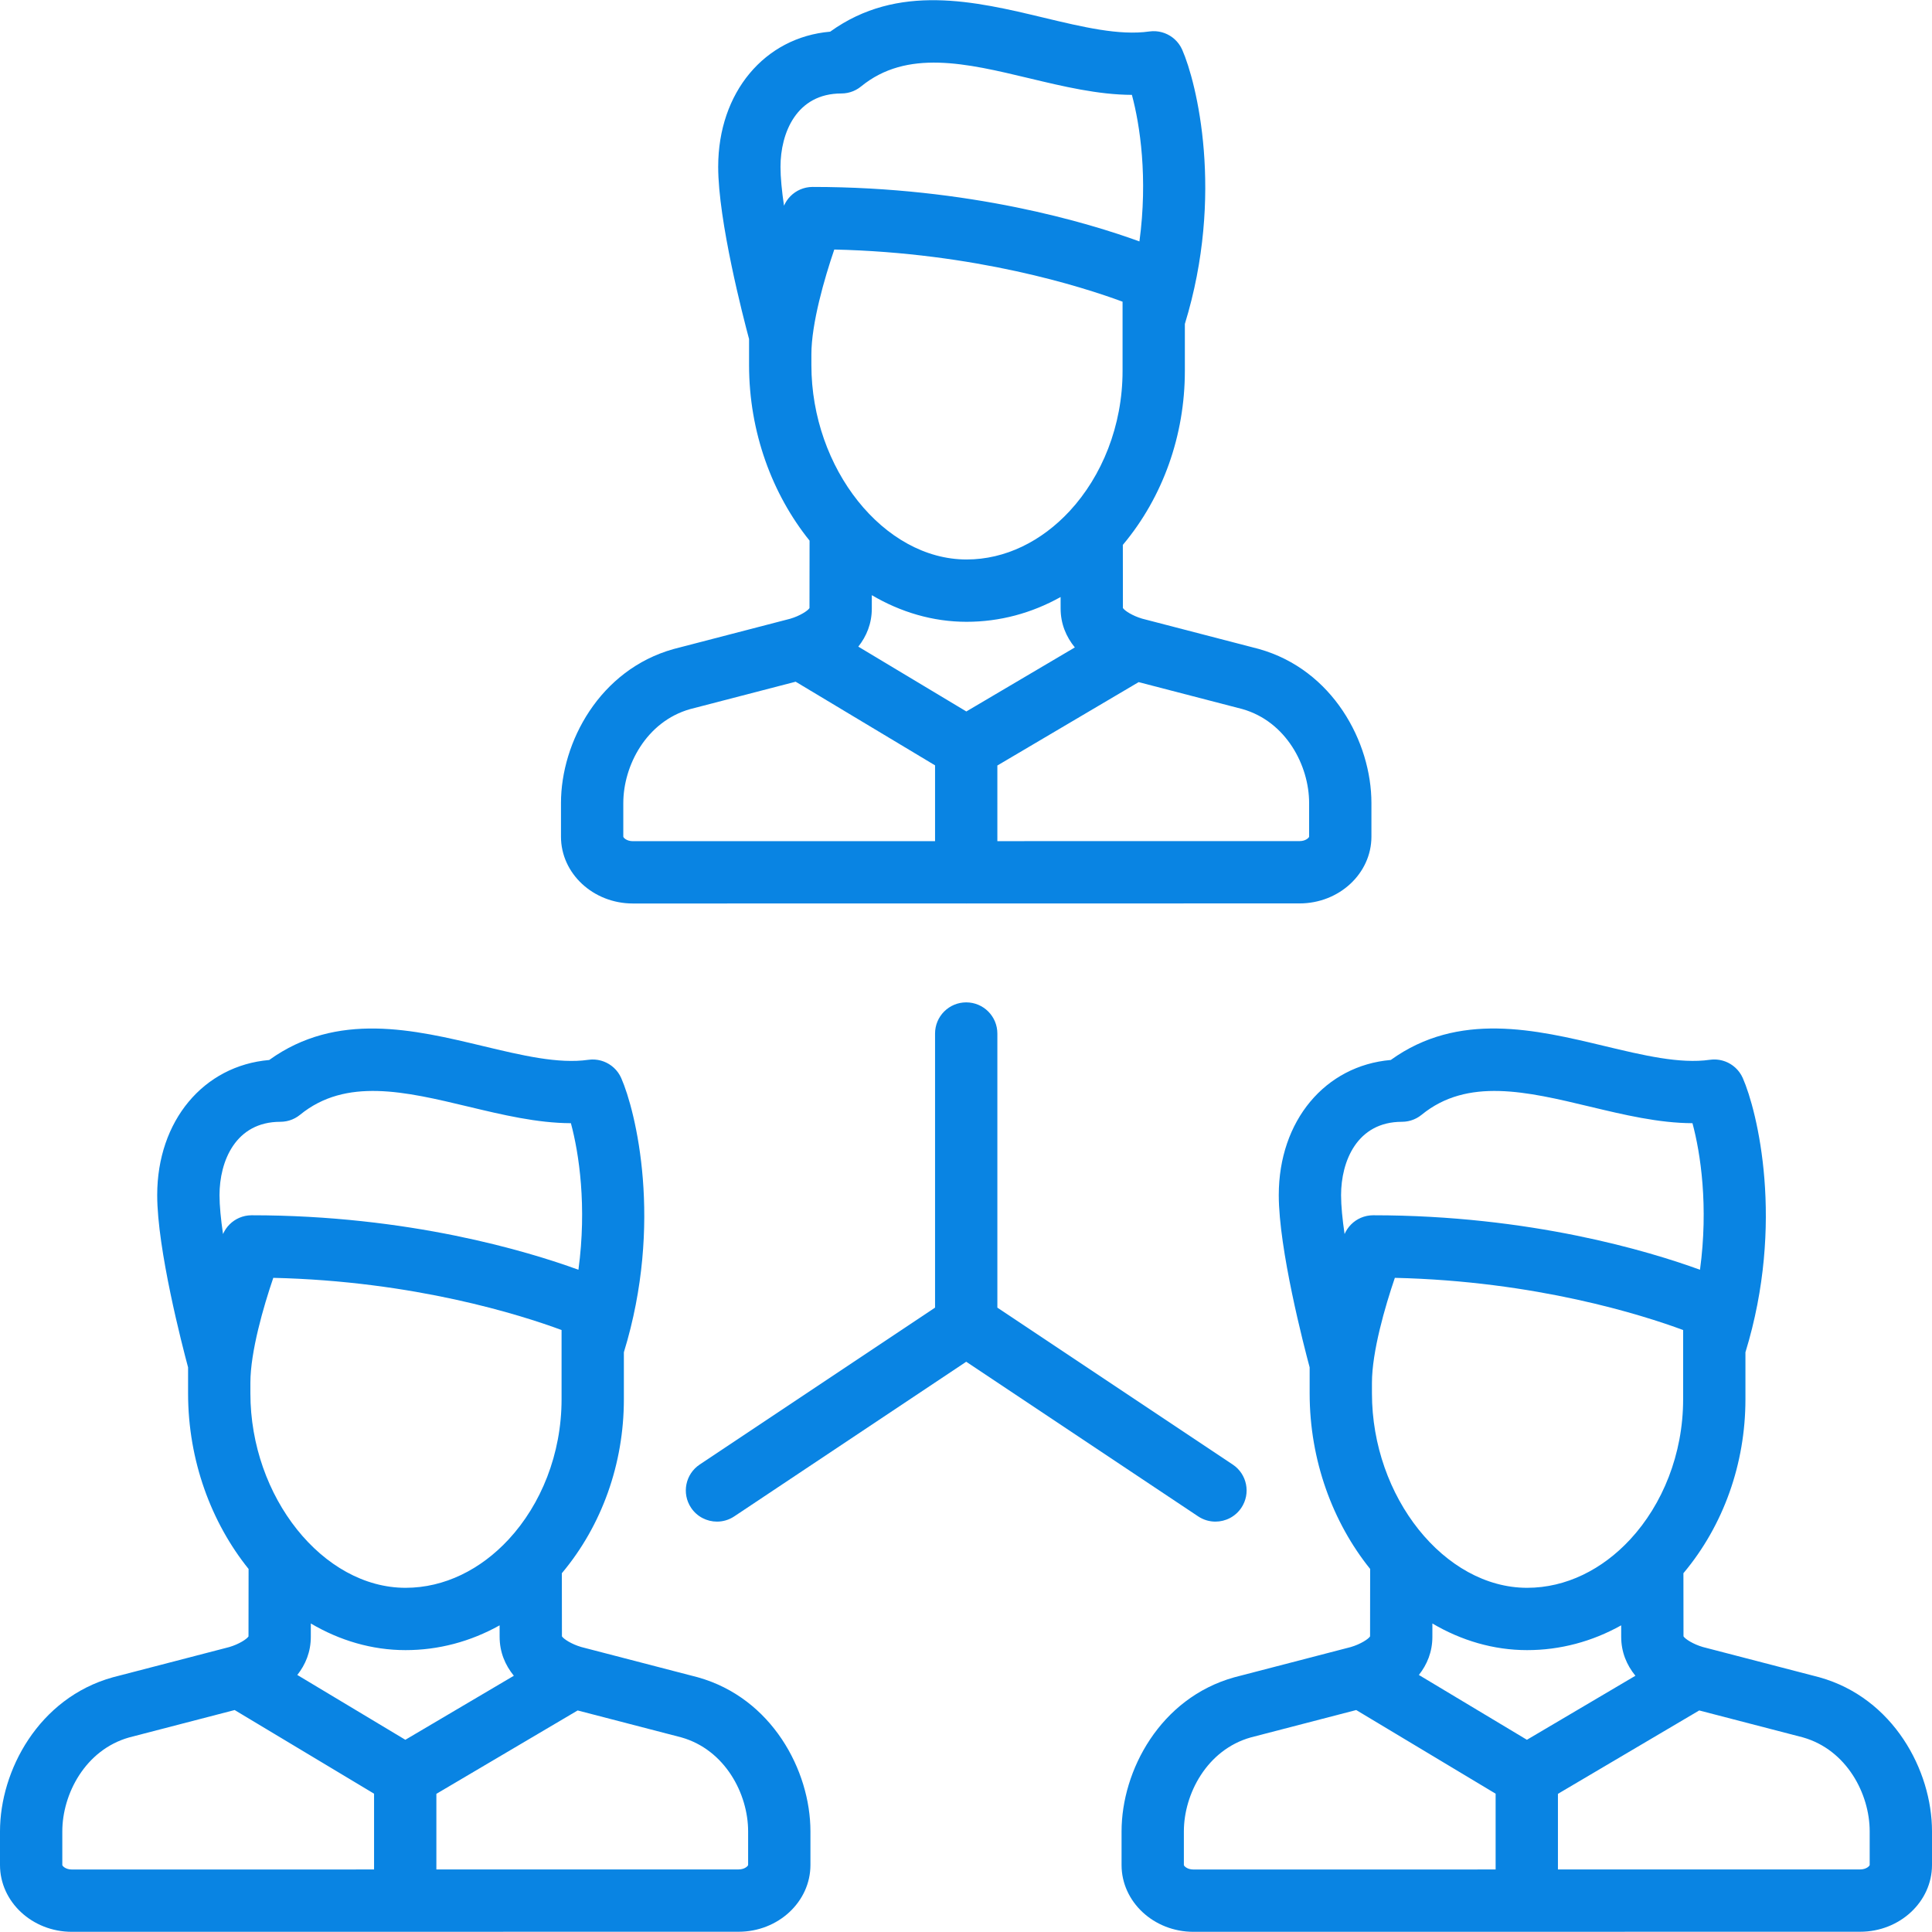 <?xml version="1.0" encoding="iso-8859-1"?>
<!-- Generator: Adobe Illustrator 17.1.0, SVG Export Plug-In . SVG Version: 6.00 Build 0)  -->
<!DOCTYPE svg PUBLIC "-//W3C//DTD SVG 1.1//EN" "http://www.w3.org/Graphics/SVG/1.1/DTD/svg11.dtd">
<svg version="1.1" id="Capa_1" xmlns="http://www.w3.org/2000/svg" xmlns:xlink="http://www.w3.org/1999/xlink" x="0px" y="0px"
	 viewBox="0 0 496.107 496.107" style="enable-background:new 0 0 496.107 496.107;" xml:space="preserve">
<g>
	<path fill="#0984E3" d="M248.107,257.393c-4.418,0-8,3.582-8,8v70.386L179.67,376.07c-3.676,2.451-4.67,7.418-2.219,11.094
		c1.542,2.313,4.078,3.563,6.664,3.563c1.525,0,3.066-0.435,4.43-1.344l59.563-39.708l59.563,39.708
		c1.364,0.909,2.905,1.344,4.43,1.344c2.585,0,5.122-1.251,6.664-3.563c2.451-3.676,1.458-8.644-2.219-11.094l-60.438-40.292
		v-70.386C256.107,260.975,252.526,257.393,248.107,257.393z"/>
	<path fill="#0984E3" d="M162.506,232.002l85.418-0.009c0.062,0.001,0.121,0.009,0.183,0.009c0.062,0,0.122-0.008,0.184-0.009l85.418-0.01
		c10.174,0,18.451-7.694,18.451-17.151v-8.64c0-15.627-9.928-34.228-28.902-39.544c-0.049-0.014-0.098-0.026-0.147-0.04
		l-29.81-7.742c-2.526-0.744-4.523-2.052-4.953-2.736l-0.021-16.214c0.025-0.03,0.051-0.057,0.076-0.086
		c10.221-12.217,15.85-28.045,15.85-44.57V83.183c10.197-33.219,3.011-62.02-0.677-70.403c-0.013-0.029-0.029-0.055-0.042-0.084
		c-0.068-0.15-0.144-0.296-0.221-0.441c-0.05-0.095-0.099-0.191-0.152-0.283c-0.071-0.122-0.149-0.238-0.226-0.355
		c-0.071-0.109-0.141-0.219-0.217-0.324c-0.063-0.086-0.13-0.167-0.196-0.25c-0.1-0.126-0.2-0.253-0.307-0.373
		c-0.048-0.054-0.101-0.104-0.151-0.157c-0.13-0.138-0.261-0.274-0.4-0.401c-0.039-0.036-0.081-0.068-0.121-0.104
		c-0.153-0.135-0.309-0.267-0.471-0.39c-0.042-0.032-0.087-0.06-0.13-0.09c-0.163-0.118-0.328-0.233-0.499-0.338
		c-0.06-0.037-0.123-0.068-0.184-0.104c-0.157-0.091-0.315-0.181-0.478-0.261c-0.086-0.042-0.175-0.078-0.262-0.117
		c-0.144-0.064-0.287-0.13-0.434-0.186c-0.106-0.04-0.215-0.072-0.323-0.108c-0.135-0.045-0.269-0.092-0.406-0.129
		c-0.112-0.031-0.227-0.053-0.341-0.079c-0.14-0.032-0.278-0.065-0.42-0.089c-0.105-0.018-0.212-0.028-0.319-0.042
		c-0.156-0.02-0.311-0.041-0.468-0.052c-0.092-0.006-0.186-0.006-0.279-0.01c-0.174-0.006-0.348-0.01-0.524-0.005
		c-0.084,0.003-0.169,0.011-0.253,0.017c-0.182,0.011-0.364,0.025-0.546,0.049c-0.028,0.004-0.056,0.004-0.084,0.008
		c-7.709,1.102-17.114-1.15-27.07-3.534c-17.611-4.217-37.474-8.961-54.875,3.584c-16.827,1.446-28.757,15.586-28.757,34.698
		c0,13.898,6.449,38.721,7.928,44.229v6.681c0,17.249,5.969,33.193,15.537,45.086l-0.021,17.321
		c-0.43,0.684-2.426,1.992-4.953,2.736l-29.81,7.742c-0.049,0.013-0.098,0.026-0.147,0.04
		c-18.974,5.316-28.902,23.917-28.902,39.544v8.64C144.054,224.309,152.331,232.002,162.506,232.002z M208.35,91.009
		c0-7.951,3.365-19.58,5.88-26.936c36.247,0.832,63.597,9.537,74.026,13.396v4.437c0,0.027,0,0.054,0,0.081v13.271
		c0,14.103-5.303,27.023-13.576,35.964c-0.022,0.022-0.043,0.046-0.065,0.068c-7.112,7.655-16.404,12.377-26.418,12.377
		c-21.227,0-39.846-23.331-39.846-49.928V91.009z M223.87,152.829c7.401,4.362,15.669,6.84,24.326,6.84
		c8.498,0,16.699-2.2,24.15-6.364l0.004,2.932c0,3.967,1.43,7.293,3.65,10.013l-27.858,16.442l-27.743-16.646
		c2.115-2.676,3.467-5.927,3.467-9.78L223.87,152.829z M336.161,206.192v8.64c0,0.22-0.817,1.151-2.452,1.151l-77.602,0.009V196.57
		l36.278-21.411l26.624,6.915C330.27,185.266,336.161,196.613,336.161,206.192z M216.046,24.002c0.059,0,0.115-0.007,0.174-0.009
		c0.202-0.004,0.405-0.011,0.607-0.03c0.102-0.01,0.201-0.029,0.302-0.042c0.159-0.021,0.317-0.042,0.475-0.072
		c0.118-0.023,0.232-0.055,0.347-0.083c0.138-0.034,0.276-0.065,0.412-0.106c0.124-0.038,0.243-0.083,0.364-0.126
		c0.125-0.044,0.25-0.085,0.373-0.136c0.127-0.053,0.25-0.114,0.373-0.173c0.112-0.053,0.224-0.103,0.334-0.161
		c0.137-0.073,0.268-0.155,0.399-0.236c0.091-0.056,0.185-0.106,0.274-0.167c0.161-0.108,0.315-0.226,0.468-0.345
		c0.053-0.041,0.108-0.075,0.16-0.118c11.771-9.618,27.047-5.961,43.22-2.088c8.706,2.084,17.645,4.22,26.325,4.251
		c2.086,7.707,4.137,21.364,1.934,37.631c-13.021-4.743-43.573-13.99-83.926-13.99c-0.021,0-0.041,0.003-0.062,0.003
		c-0.18,0.001-0.358,0.014-0.537,0.027c-0.092,0.007-0.185,0.01-0.276,0.02c-0.146,0.016-0.289,0.042-0.433,0.066
		c-0.122,0.02-0.245,0.036-0.365,0.062c-0.097,0.021-0.191,0.049-0.286,0.073c-0.161,0.041-0.323,0.08-0.48,0.13
		c-0.05,0.016-0.097,0.037-0.146,0.054c-0.196,0.067-0.391,0.137-0.581,0.218c-0.028,0.012-0.054,0.027-0.082,0.04
		c-0.205,0.091-0.407,0.188-0.603,0.295c-0.063,0.035-0.123,0.076-0.186,0.113c-0.155,0.091-0.311,0.181-0.459,0.282
		c-0.132,0.09-0.258,0.19-0.385,0.288c-0.073,0.056-0.149,0.107-0.22,0.166c-0.158,0.131-0.308,0.272-0.457,0.416
		c-0.035,0.034-0.073,0.064-0.107,0.099c-0.136,0.136-0.264,0.282-0.39,0.429c-0.043,0.05-0.089,0.096-0.131,0.146
		c-0.099,0.12-0.189,0.249-0.281,0.375c-0.063,0.087-0.13,0.172-0.19,0.262c-0.064,0.097-0.122,0.199-0.182,0.299
		c-0.079,0.13-0.159,0.259-0.231,0.395c-0.041,0.077-0.076,0.158-0.114,0.237c-0.053,0.107-0.108,0.213-0.156,0.323
		c-0.554-3.774-0.901-7.241-0.901-9.989C200.422,34.146,204.514,24.002,216.046,24.002z M160.054,206.211
		c0-9.579,5.891-20.925,17.15-24.118l27.105-7.04l35.798,21.479v19.462l-77.603,0.008c-1.634,0-2.451-0.931-2.451-1.151V206.211z"/>
	<path fill="#0984E3" d="M179.206,430.705c-0.049-0.014-0.098-0.027-0.147-0.04l-29.81-7.742c-2.526-0.744-4.523-2.052-4.953-2.736l-0.021-16.214
		c0.025-0.03,0.051-0.057,0.076-0.087c10.221-12.216,15.85-28.045,15.85-44.57V347.24c10.197-33.219,3.011-62.02-0.677-70.402
		c-0.012-0.029-0.028-0.054-0.041-0.083c-0.07-0.155-0.148-0.304-0.227-0.453c-0.047-0.089-0.093-0.18-0.143-0.267
		c-0.076-0.13-0.158-0.254-0.241-0.379c-0.066-0.101-0.131-0.203-0.201-0.3c-0.07-0.096-0.146-0.188-0.22-0.28
		c-0.092-0.115-0.183-0.232-0.281-0.341c-0.061-0.068-0.127-0.131-0.19-0.197c-0.118-0.123-0.235-0.246-0.36-0.36
		c-0.057-0.052-0.117-0.1-0.175-0.15c-0.136-0.118-0.272-0.235-0.415-0.343c-0.065-0.049-0.134-0.093-0.201-0.14
		c-0.141-0.1-0.281-0.199-0.427-0.289c-0.086-0.054-0.177-0.1-0.266-0.15c-0.131-0.074-0.261-0.149-0.396-0.216
		c-0.114-0.057-0.231-0.104-0.348-0.155c-0.116-0.05-0.23-0.104-0.348-0.149c-0.131-0.05-0.266-0.091-0.4-0.134
		c-0.11-0.035-0.218-0.074-0.329-0.104c-0.133-0.037-0.269-0.064-0.404-0.093c-0.119-0.026-0.238-0.056-0.358-0.076
		c-0.12-0.021-0.242-0.033-0.364-0.048c-0.142-0.018-0.283-0.037-0.426-0.047c-0.102-0.007-0.205-0.007-0.307-0.011
		c-0.166-0.005-0.331-0.01-0.498-0.005c-0.089,0.003-0.178,0.011-0.268,0.017c-0.179,0.012-0.358,0.025-0.537,0.049
		c-0.028,0.003-0.056,0.003-0.084,0.007c-7.709,1.104-17.115-1.149-27.07-3.533c-17.61-4.217-37.474-8.962-54.875,3.584
		c-16.826,1.446-28.757,15.586-28.757,34.698c0,13.898,6.449,38.721,7.928,44.229v6.681c0,17.249,5.969,33.192,15.537,45.086
		l-0.021,17.321c-0.43,0.684-2.427,1.992-4.954,2.736l-29.809,7.742c-0.049,0.013-0.098,0.026-0.147,0.04
		C9.927,436.039,0,454.641,0,470.268v8.64c0,9.457,8.277,17.151,18.452,17.151l85.416-0.009c0.062,0.001,0.123,0.009,0.186,0.009
		c0.063,0,0.124-0.008,0.187-0.009l85.416-0.01c10.174,0,18.451-7.694,18.451-17.151v-8.64
		C208.107,454.622,198.18,436.021,179.206,430.705z M104.087,446.75l-27.743-16.646c2.115-2.677,3.467-5.927,3.467-9.781
		l0.004-3.437c7.4,4.362,15.669,6.84,24.326,6.84c8.498,0,16.699-2.2,24.151-6.364l0.004,2.933c0,3.967,1.43,7.293,3.65,10.013
		L104.087,446.75z M64.296,355.067c0-7.952,3.365-19.58,5.88-26.936c36.247,0.832,63.597,9.537,74.026,13.397v4.44
		c0,0.024,0,0.049,0,0.073v13.275c0,14.103-5.304,27.024-13.577,35.965c-0.022,0.021-0.042,0.044-0.063,0.066
		c-7.112,7.656-16.405,12.379-26.42,12.379c-21.226,0-39.846-23.331-39.846-49.928V355.067z M71.992,288.06
		c0.062,0,0.121-0.008,0.182-0.009c0.199-0.004,0.399-0.011,0.598-0.03c0.104-0.01,0.205-0.029,0.308-0.043
		c0.157-0.021,0.313-0.041,0.469-0.072c0.119-0.023,0.234-0.056,0.352-0.084c0.136-0.033,0.273-0.064,0.407-0.104
		c0.125-0.038,0.245-0.084,0.367-0.128c0.123-0.044,0.247-0.084,0.369-0.135c0.128-0.053,0.251-0.115,0.375-0.174
		c0.111-0.053,0.224-0.102,0.333-0.16c0.137-0.073,0.268-0.155,0.399-0.236c0.091-0.056,0.185-0.107,0.274-0.167
		c0.161-0.107,0.315-0.226,0.468-0.344c0.053-0.041,0.108-0.076,0.16-0.118c11.771-9.618,27.047-5.961,43.221-2.089
		c8.705,2.084,17.645,4.22,26.325,4.252c2.086,7.707,4.137,21.364,1.934,37.631c-13.021-4.743-43.573-13.99-83.926-13.99
		c-0.019,0-0.038,0.003-0.057,0.003c-0.185,0.001-0.369,0.014-0.553,0.028c-0.087,0.006-0.174,0.009-0.26,0.019
		c-0.151,0.017-0.299,0.043-0.448,0.068c-0.117,0.02-0.236,0.035-0.351,0.06c-0.1,0.021-0.198,0.051-0.298,0.077
		c-0.157,0.04-0.315,0.078-0.469,0.127c-0.053,0.017-0.103,0.039-0.156,0.057c-0.193,0.066-0.385,0.135-0.572,0.215
		c-0.03,0.013-0.058,0.029-0.087,0.042c-0.204,0.091-0.405,0.186-0.599,0.293c-0.06,0.033-0.117,0.073-0.176,0.107
		c-0.159,0.092-0.318,0.185-0.469,0.288c-0.126,0.085-0.246,0.182-0.367,0.275c-0.078,0.06-0.161,0.116-0.237,0.179
		c-0.155,0.127-0.301,0.266-0.446,0.405c-0.039,0.037-0.08,0.071-0.118,0.109c-0.134,0.134-0.26,0.278-0.385,0.423
		c-0.044,0.052-0.093,0.1-0.136,0.152c-0.098,0.12-0.187,0.247-0.279,0.373c-0.064,0.088-0.132,0.173-0.193,0.264
		c-0.064,0.097-0.121,0.199-0.182,0.299c-0.079,0.13-0.159,0.26-0.231,0.395c-0.041,0.077-0.076,0.159-0.114,0.237
		c-0.053,0.108-0.108,0.213-0.156,0.324c-0.554-3.774-0.901-7.241-0.901-9.989C56.368,298.203,60.46,288.06,71.992,288.06z
		 M18.451,480.06c-1.634,0-2.451-0.931-2.451-1.151v-8.64c0-9.578,5.891-20.925,17.15-24.118l27.105-7.04l35.799,21.479v19.462
		L18.451,480.06z M192.107,478.89c0,0.22-0.817,1.151-2.452,1.151l-77.602,0.009v-19.422l36.278-21.412l26.625,6.915
		c11.259,3.193,17.15,14.54,17.15,24.118V478.89z"/>
	<path fill="#0984E3" d="M467.206,430.705c-0.049-0.014-0.098-0.027-0.147-0.04l-29.81-7.742c-2.526-0.744-4.523-2.052-4.953-2.736l-0.021-16.214
		c0.025-0.03,0.051-0.057,0.076-0.087c10.221-12.216,15.85-28.045,15.85-44.57V347.24c10.197-33.219,3.011-62.02-0.677-70.402
		c-0.012-0.029-0.028-0.054-0.041-0.083c-0.07-0.154-0.147-0.303-0.226-0.451c-0.048-0.091-0.094-0.183-0.146-0.271
		c-0.074-0.127-0.156-0.25-0.237-0.373c-0.068-0.103-0.134-0.207-0.205-0.306c-0.068-0.094-0.142-0.182-0.214-0.272
		c-0.094-0.119-0.187-0.237-0.287-0.349c-0.058-0.065-0.12-0.125-0.18-0.188c-0.121-0.127-0.242-0.253-0.37-0.371
		c-0.052-0.048-0.108-0.092-0.162-0.139c-0.14-0.122-0.281-0.243-0.428-0.354c-0.06-0.045-0.124-0.086-0.185-0.13
		c-0.145-0.104-0.291-0.207-0.443-0.3c-0.081-0.05-0.166-0.093-0.248-0.14c-0.136-0.078-0.272-0.156-0.413-0.226
		c-0.109-0.054-0.221-0.099-0.332-0.148c-0.121-0.053-0.24-0.108-0.364-0.155c-0.127-0.048-0.258-0.088-0.388-0.13
		c-0.114-0.037-0.226-0.077-0.341-0.108c-0.13-0.036-0.264-0.063-0.396-0.092c-0.122-0.027-0.243-0.056-0.366-0.077
		c-0.119-0.021-0.24-0.033-0.36-0.048c-0.143-0.018-0.285-0.037-0.429-0.047c-0.102-0.007-0.204-0.007-0.307-0.011
		c-0.166-0.005-0.331-0.01-0.498-0.005c-0.089,0.003-0.179,0.011-0.269,0.017c-0.178,0.012-0.356,0.025-0.535,0.049
		c-0.029,0.003-0.057,0.003-0.085,0.007c-7.71,1.104-17.115-1.149-27.07-3.533c-17.611-4.217-37.474-8.962-54.875,3.584
		c-16.826,1.446-28.757,15.586-28.757,34.698c0,13.898,6.449,38.721,7.928,44.229v6.681c0,17.249,5.969,33.192,15.537,45.086
		l-0.021,17.321c-0.43,0.684-2.427,1.992-4.954,2.736l-29.809,7.742c-0.049,0.013-0.098,0.026-0.147,0.04
		C297.927,436.039,288,454.641,288,470.268v8.64c0,9.457,8.277,17.151,18.452,17.151l85.416-0.009
		c0.062,0.001,0.123,0.009,0.186,0.009c0.063,0,0.124-0.008,0.187-0.009l85.416-0.01c10.174,0,18.451-7.694,18.451-17.151v-8.64
		C496.107,454.622,486.18,436.021,467.206,430.705z M392.087,446.75l-27.743-16.646c2.115-2.677,3.467-5.927,3.467-9.781
		l0.004-3.437c7.4,4.362,15.669,6.84,24.326,6.84c8.498,0,16.699-2.2,24.151-6.364l0.004,2.933c0,3.967,1.43,7.293,3.65,10.013
		L392.087,446.75z M352.296,355.067c0-7.952,3.365-19.58,5.88-26.936c36.247,0.832,63.597,9.537,74.026,13.397v4.44
		c0,0.024,0,0.049,0,0.073v13.275c0,14.103-5.304,27.024-13.577,35.965c-0.022,0.021-0.042,0.044-0.063,0.066
		c-7.112,7.656-16.405,12.379-26.42,12.379c-21.226,0-39.846-23.331-39.846-49.928V355.067z M359.992,288.06
		c0.062,0,0.121-0.008,0.182-0.009c0.199-0.004,0.399-0.011,0.598-0.03c0.104-0.01,0.205-0.029,0.308-0.043
		c0.157-0.021,0.313-0.041,0.469-0.072c0.119-0.023,0.234-0.056,0.352-0.084c0.136-0.033,0.273-0.064,0.407-0.104
		c0.125-0.038,0.245-0.084,0.367-0.128c0.123-0.044,0.247-0.084,0.369-0.135c0.128-0.053,0.251-0.115,0.375-0.174
		c0.111-0.053,0.224-0.102,0.333-0.16c0.137-0.073,0.268-0.155,0.399-0.236c0.091-0.056,0.185-0.107,0.274-0.167
		c0.161-0.107,0.315-0.226,0.468-0.344c0.053-0.041,0.108-0.076,0.16-0.118c11.771-9.618,27.047-5.961,43.221-2.089
		c8.705,2.084,17.645,4.22,26.325,4.252c2.086,7.707,4.137,21.364,1.934,37.631c-13.021-4.743-43.573-13.99-83.926-13.99
		c-0.02,0-0.038,0.003-0.058,0.003c-0.186,0.001-0.371,0.014-0.555,0.028c-0.086,0.007-0.172,0.009-0.257,0.019
		c-0.153,0.017-0.304,0.044-0.455,0.069c-0.115,0.019-0.23,0.034-0.343,0.058c-0.105,0.023-0.208,0.054-0.313,0.081
		c-0.152,0.039-0.305,0.075-0.454,0.123c-0.061,0.02-0.119,0.045-0.18,0.066c-0.185,0.064-0.369,0.129-0.548,0.206
		c-0.042,0.018-0.082,0.041-0.123,0.06c-0.191,0.086-0.38,0.175-0.563,0.275c-0.076,0.041-0.147,0.09-0.221,0.134
		c-0.143,0.084-0.287,0.167-0.424,0.261c-0.139,0.094-0.272,0.199-0.405,0.303c-0.066,0.051-0.135,0.098-0.2,0.151
		c-0.162,0.134-0.316,0.278-0.468,0.426c-0.031,0.03-0.065,0.058-0.096,0.088c-0.138,0.138-0.267,0.286-0.395,0.435
		c-0.041,0.048-0.086,0.092-0.126,0.142c-0.099,0.121-0.19,0.25-0.283,0.378c-0.063,0.086-0.129,0.17-0.188,0.259
		c-0.065,0.097-0.122,0.201-0.183,0.301c-0.079,0.13-0.159,0.258-0.23,0.393c-0.041,0.077-0.076,0.159-0.114,0.237
		c-0.053,0.108-0.108,0.213-0.156,0.324c-0.554-3.774-0.901-7.241-0.901-9.989C344.368,298.203,348.46,288.06,359.992,288.06z
		 M306.451,480.06c-1.634,0-2.451-0.931-2.451-1.151v-8.64c0-9.578,5.891-20.925,17.15-24.118l27.105-7.04l35.799,21.479v19.462
		L306.451,480.06z M480.107,478.89c0,0.22-0.817,1.151-2.452,1.151l-77.602,0.009v-19.422l36.278-21.412l26.625,6.915
		c11.259,3.193,17.15,14.54,17.15,24.118V478.89z"/>
</g>
<g>
</g>
<g>
</g>
<g>
</g>
<g>
</g>
<g>
</g>
<g>
</g>
<g>
</g>
<g>
</g>
<g>
</g>
<g>
</g>
<g>
</g>
<g>
</g>
<g>
</g>
<g>
</g>
<g>
</g>
</svg>
